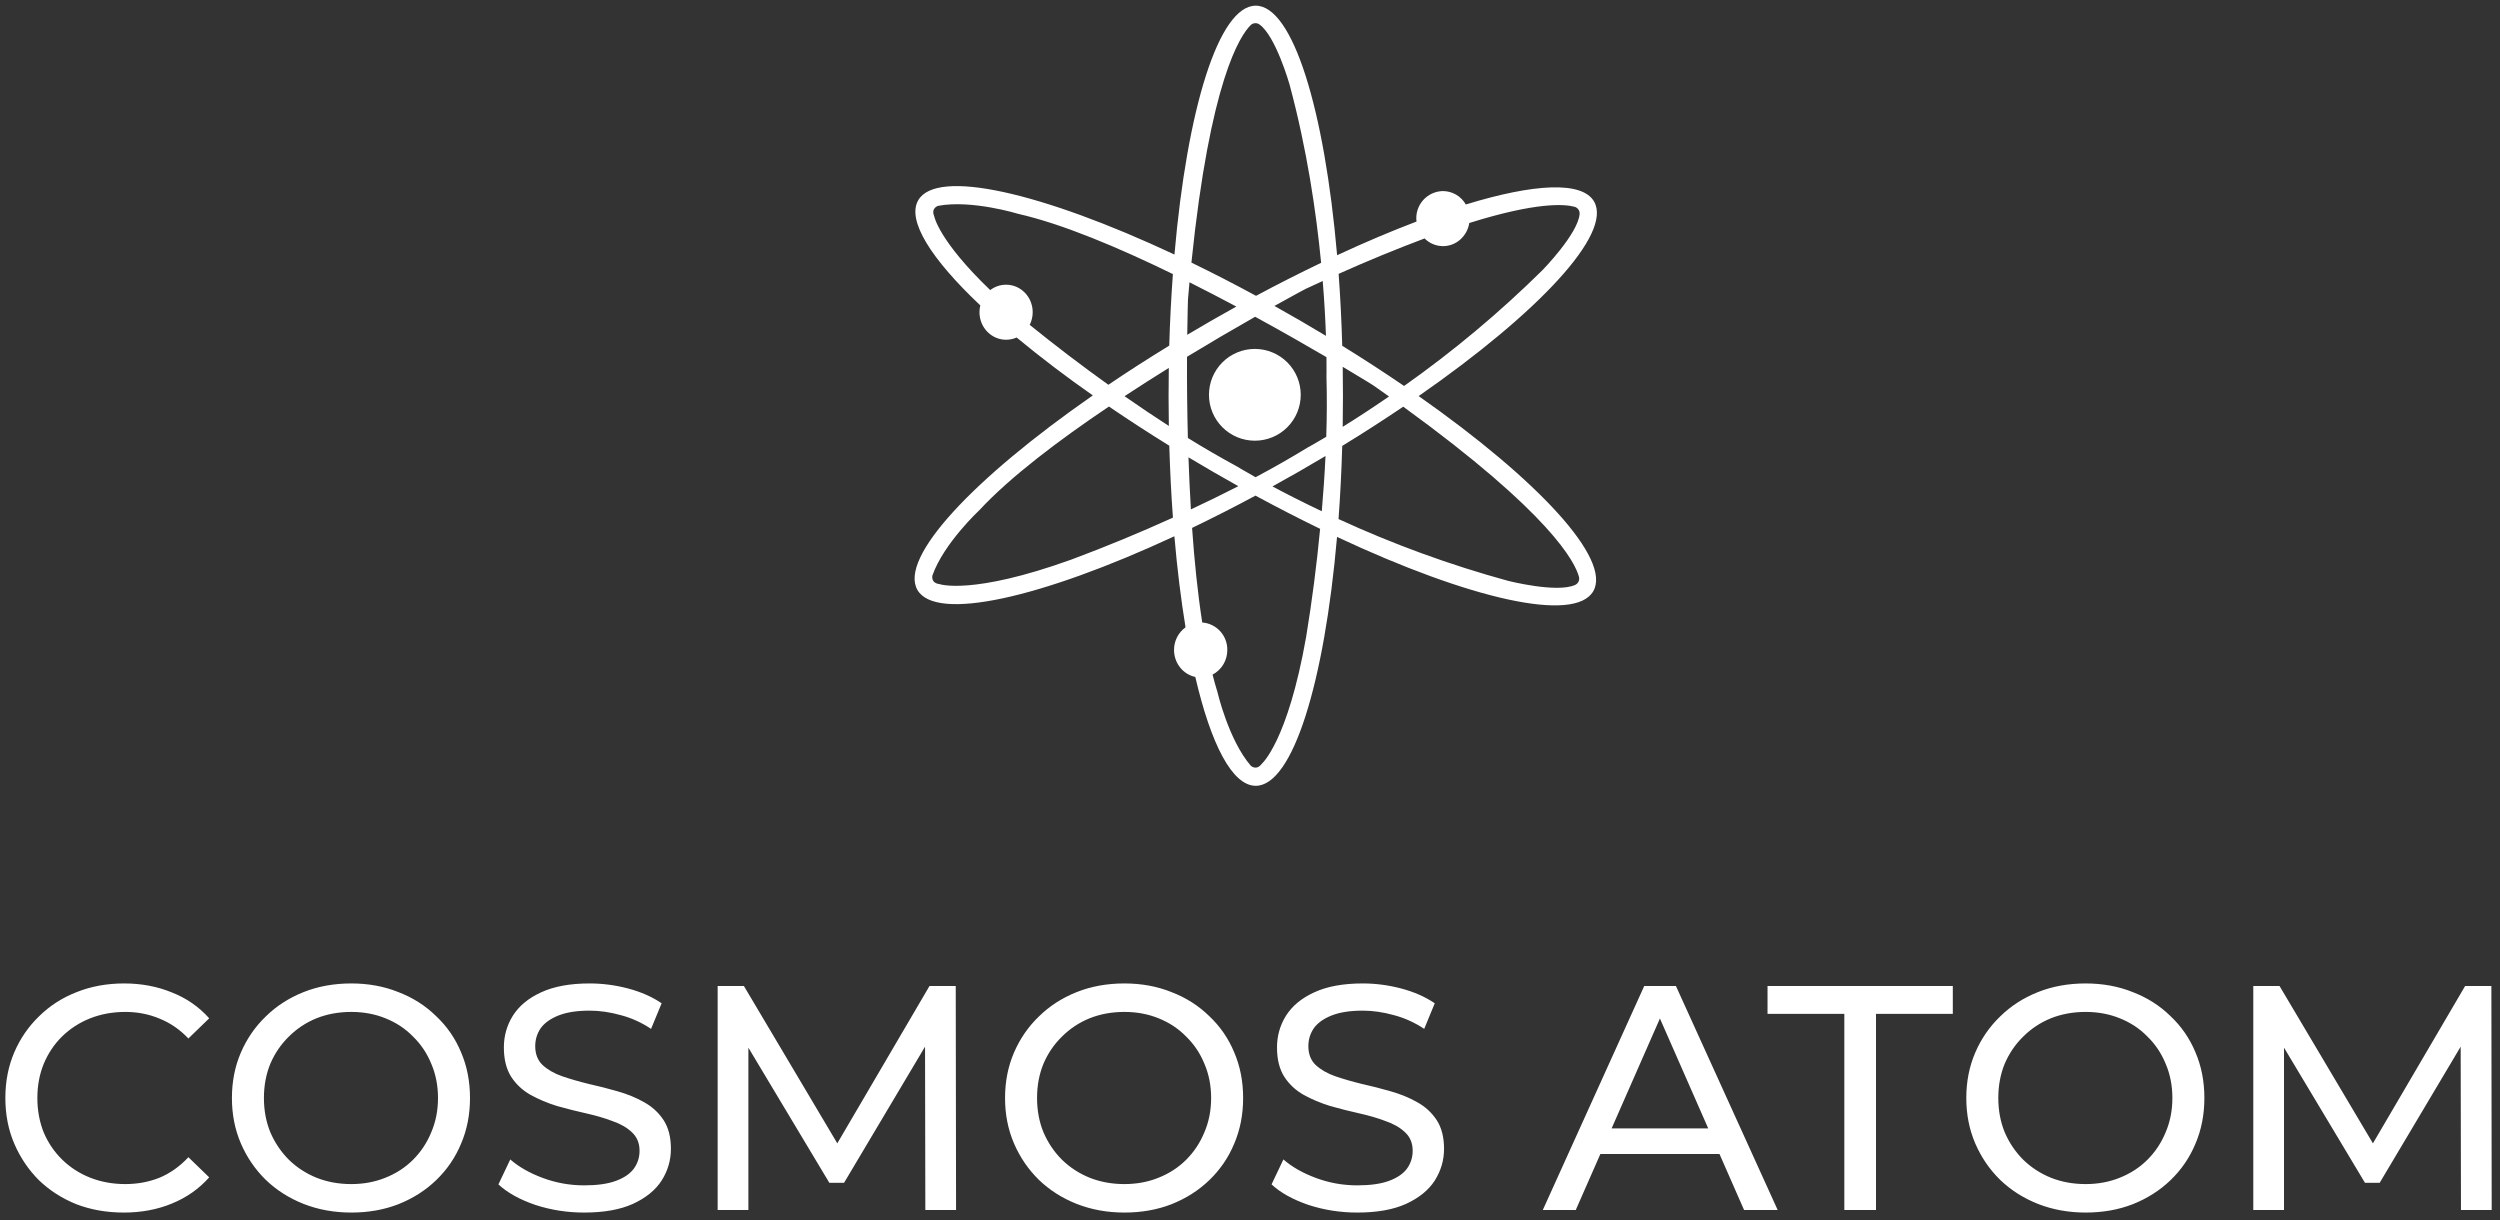 <svg width="250" height="122" viewBox="0 0 250 122" fill="none" xmlns="http://www.w3.org/2000/svg">
<rect x="0" y="0" width="250" height="122" fill="#333333" stroke="none"/>
<path fill-rule="evenodd" clip-rule="evenodd" d="M119.531 67.696C121.097 74.438 123.228 78.58 125.574 78.58C129.275 78.58 132.439 68.257 133.704 53.691C146.942 59.901 157.466 62.333 159.326 59.124C161.181 55.922 153.833 48.005 141.866 39.608C153.878 31.259 161.252 23.375 159.411 20.159C158.221 18.087 153.409 18.352 146.582 20.449C146.353 20.044 146.021 19.707 145.62 19.471C145.219 19.235 144.763 19.11 144.298 19.106C143.917 19.112 143.541 19.198 143.196 19.358C142.85 19.519 142.542 19.75 142.292 20.038C142.042 20.326 141.856 20.664 141.745 21.029C141.635 21.393 141.602 21.778 141.651 22.156C139.159 23.1 136.496 24.231 133.711 25.521C132.447 10.921 129.282 0.568 125.574 0.568C121.87 0.568 118.71 10.892 117.445 25.454C104.206 19.248 93.679 16.816 91.823 20.025C90.663 22.033 93.102 25.886 98.03 30.541C97.975 30.764 97.948 30.993 97.948 31.222C97.948 32.743 99.138 33.974 100.607 33.974C100.971 33.975 101.331 33.899 101.663 33.751C104.123 35.783 106.665 37.715 109.283 39.541C97.271 47.889 89.897 55.773 91.741 58.99C93.586 62.203 104.143 59.797 117.438 53.627C117.72 56.896 118.1 59.953 118.553 62.731C118.195 62.99 117.904 63.331 117.704 63.726C117.504 64.121 117.401 64.557 117.404 64.999C117.404 66.327 118.319 67.439 119.531 67.696ZM121.257 67.461C121.705 67.225 122.079 66.87 122.339 66.435C122.598 66 122.734 65.502 122.73 64.996C122.74 64.305 122.487 63.636 122.021 63.125C121.555 62.614 120.912 62.3 120.223 62.248C119.762 59.273 119.435 56.034 119.208 52.791C121.345 51.761 123.459 50.685 125.548 49.563C127.75 50.753 129.91 51.865 132.012 52.884C131.668 56.508 131.2 60.12 130.61 63.713C128.761 74.177 126.177 76.379 126.177 76.379C125.626 77.115 125.072 76.565 125.072 76.565C122.856 73.991 121.748 69.22 121.748 69.22C121.569 68.638 121.405 68.052 121.257 67.461ZM102.972 32.486C103.168 32.094 103.27 31.661 103.269 31.222C103.269 29.697 102.079 28.47 100.607 28.47C100.034 28.47 99.476 28.66 99.022 29.009C93.868 24.064 93.426 21.643 93.426 21.643V21.635C93.065 20.787 93.82 20.583 93.82 20.583C97.156 19.951 101.841 21.39 101.841 21.39C106.248 22.394 111.845 24.751 117.289 27.407C117.115 29.789 116.993 32.174 116.925 34.562C114.801 35.863 112.763 37.172 110.837 38.477C108.157 36.559 105.534 34.559 102.972 32.486ZM142.458 23.844C142.699 24.087 142.987 24.281 143.303 24.413C143.62 24.545 143.959 24.613 144.302 24.614C145.626 24.614 146.723 23.61 146.927 22.301C153.733 20.166 156.492 20.415 157.459 20.679C157.616 20.723 157.753 20.82 157.845 20.955C157.937 21.09 157.978 21.253 157.961 21.416C157.775 23.413 154.242 27.02 154.242 27.02C149.956 31.252 145.329 35.123 140.408 38.596C138.378 37.211 136.316 35.871 134.224 34.58C134.158 32.179 134.037 29.78 133.863 27.384C136.69 26.116 139.558 24.936 142.458 23.844ZM140.323 40.668C155.127 51.407 157.522 56.253 157.898 57.692C157.938 57.849 157.922 58.016 157.852 58.162C157.782 58.308 157.663 58.425 157.515 58.492C155.693 59.328 150.802 58.083 150.802 58.083C144.993 56.491 139.324 54.425 133.852 51.906C134.027 49.559 134.15 47.109 134.224 44.591C136.355 43.289 138.389 41.973 140.323 40.668ZM116.884 42.594C115.389 41.63 113.912 40.638 112.455 39.619C113.942 38.641 115.43 37.693 116.88 36.793C116.849 38.726 116.851 40.66 116.884 42.594ZM116.928 44.565C117.003 47.045 117.122 49.451 117.293 51.764C113.958 53.278 110.572 54.676 107.141 55.956C97.148 59.555 93.95 58.41 93.95 58.41C93.035 58.298 93.244 57.54 93.244 57.54C94.367 54.342 97.951 51.002 97.951 51.002C101.027 47.692 105.872 44.029 110.893 40.653C112.804 41.954 114.823 43.267 116.928 44.569V44.565ZM134.273 36.681C136.18 37.815 137.314 38.526 137.314 38.526C137.456 38.626 137.597 38.725 137.737 38.823L137.74 38.825L137.741 38.826C138.136 39.104 138.524 39.377 138.902 39.649C137.129 40.868 135.555 41.887 134.269 42.683C134.304 40.681 134.305 38.683 134.273 36.681ZM132.179 51.125C130.241 50.206 128.572 49.351 127.248 48.644C129.033 47.661 130.801 46.647 132.551 45.602C132.462 47.507 132.328 49.366 132.179 51.125ZM118.847 45.733C120.494 46.721 122.156 47.684 123.834 48.618C122.22 49.448 120.621 50.225 119.089 50.939C118.986 49.205 118.905 47.469 118.847 45.733ZM118.788 43.799C118.718 41.092 118.689 38.385 118.702 35.677C120.953 34.31 123.224 32.976 125.515 31.676C128.237 33.163 130.691 34.569 132.647 35.714C132.662 36.956 132.647 37.648 132.647 37.648C132.701 39.658 132.694 41.67 132.625 43.68C131.446 44.386 130.766 44.751 130.766 44.751C129.059 45.794 127.322 46.784 125.556 47.722C124.355 47.053 123.696 46.644 123.696 46.644C122.033 45.742 120.396 44.796 118.788 43.799ZM127.441 30.594C129.375 29.515 130.561 28.89 130.561 28.89C131.141 28.619 131.714 28.355 132.272 28.102C132.447 30.225 132.543 32.085 132.595 33.584C130.894 32.558 129.176 31.561 127.441 30.594ZM118.948 28.229C120.547 29.032 122.123 29.85 123.633 30.657C121.982 31.571 120.346 32.512 118.724 33.479C118.75 31.27 118.799 29.935 118.799 29.935L118.948 28.229ZM119.141 26.261C121.011 8.069 124.005 3.566 125.061 2.517C125.177 2.403 125.329 2.333 125.491 2.32C125.653 2.307 125.814 2.352 125.946 2.446C127.583 3.61 128.958 8.46 128.958 8.46C130.695 14.915 131.621 21.204 132.112 26.28C129.919 27.333 127.749 28.434 125.604 29.582C123.475 28.427 121.32 27.319 119.141 26.261ZM125.485 44.07C126.702 44.07 127.869 43.587 128.73 42.726C129.591 41.866 130.074 40.699 130.074 39.481C130.074 38.264 129.591 37.097 128.73 36.236C127.869 35.376 126.702 34.892 125.485 34.892C124.268 34.892 123.101 35.376 122.24 36.236C121.38 37.097 120.896 38.264 120.896 39.481C120.896 40.699 121.38 41.866 122.24 42.726C123.101 43.587 124.268 44.07 125.485 44.07ZM225.329 121V98.6H227.953L237.292 114.334L246.513 98.6H249.137L249.169 121H246.097L246.067 104.666L237.969 118.28H236.497L228.401 104.767V121H225.329ZM203.798 120.392C205.27 120.968 206.859 121.256 208.566 121.256C210.272 121.256 211.84 120.979 213.27 120.424C214.72 119.848 215.979 119.048 217.046 118.024C218.134 116.979 218.966 115.763 219.542 114.376C220.139 112.99 220.438 111.464 220.438 109.8C220.438 108.136 220.139 106.611 219.542 105.224C218.966 103.838 218.134 102.632 217.046 101.608C215.979 100.563 214.72 99.763 213.27 99.208C211.84 98.632 210.272 98.344 208.566 98.344C206.838 98.344 205.248 98.632 203.798 99.208C202.347 99.784 201.088 100.595 200.022 101.64C198.955 102.664 198.123 103.87 197.526 105.256C196.928 106.643 196.63 108.158 196.63 109.8C196.63 111.443 196.928 112.958 197.526 114.344C198.123 115.731 198.955 116.947 200.022 117.992C201.088 119.016 202.347 119.816 203.798 120.392ZM211.99 117.768C210.944 118.195 209.803 118.408 208.566 118.408C207.307 118.408 206.144 118.195 205.078 117.768C204.032 117.342 203.115 116.744 202.326 115.976C201.536 115.187 200.918 114.27 200.47 113.224C200.043 112.179 199.83 111.038 199.83 109.8C199.83 108.563 200.043 107.422 200.47 106.376C200.918 105.331 201.536 104.424 202.326 103.656C203.115 102.867 204.032 102.259 205.078 101.832C206.144 101.406 207.307 101.192 208.566 101.192C209.803 101.192 210.944 101.406 211.99 101.832C213.056 102.259 213.974 102.867 214.742 103.656C215.531 104.424 216.139 105.331 216.566 106.376C217.014 107.422 217.238 108.563 217.238 109.8C217.238 111.038 217.014 112.179 216.566 113.224C216.139 114.27 215.531 115.187 214.742 115.976C213.974 116.744 213.056 117.342 211.99 117.768ZM184.433 121V101.384H176.753V98.6H195.281V101.384H187.601V121H184.433ZM164.424 98.6L154.28 121H157.576L160.037 115.4H171.948L174.408 121H177.768L167.592 98.6H164.424ZM170.823 112.84L165.992 101.848L161.162 112.84H170.823ZM135.732 121.256C134.025 121.256 132.393 121 130.836 120.488C129.278 119.955 128.052 119.272 127.156 118.44L128.34 115.944C129.193 116.691 130.281 117.31 131.604 117.8C132.926 118.291 134.302 118.536 135.732 118.536C137.033 118.536 138.089 118.387 138.9 118.088C139.71 117.79 140.308 117.384 140.692 116.872C141.076 116.339 141.268 115.742 141.268 115.08C141.268 114.312 141.012 113.694 140.5 113.224C140.009 112.755 139.358 112.382 138.548 112.104C137.758 111.806 136.884 111.55 135.924 111.336C134.964 111.123 133.993 110.878 133.012 110.6C132.052 110.302 131.166 109.928 130.356 109.48C129.566 109.032 128.926 108.435 128.436 107.688C127.945 106.92 127.7 105.939 127.7 104.744C127.7 103.592 127.998 102.536 128.596 101.576C129.214 100.595 130.153 99.816 131.412 99.24C132.692 98.643 134.313 98.344 136.276 98.344C137.577 98.344 138.868 98.515 140.148 98.856C141.428 99.198 142.537 99.688 143.476 100.328L142.42 102.888C141.46 102.248 140.446 101.79 139.38 101.512C138.313 101.214 137.278 101.064 136.276 101.064C135.017 101.064 133.982 101.224 133.172 101.544C132.361 101.864 131.764 102.291 131.38 102.824C131.017 103.358 130.836 103.955 130.836 104.616C130.836 105.406 131.081 106.035 131.572 106.504C132.084 106.974 132.734 107.347 133.524 107.624C134.334 107.902 135.22 108.158 136.18 108.392C137.14 108.606 138.1 108.851 139.06 109.128C140.041 109.406 140.926 109.768 141.716 110.216C142.526 110.664 143.177 111.262 143.668 112.008C144.158 112.755 144.404 113.715 144.404 114.888C144.404 116.019 144.094 117.075 143.476 118.056C142.857 119.016 141.897 119.795 140.596 120.392C139.316 120.968 137.694 121.256 135.732 121.256ZM107.673 120.392C109.145 120.968 110.734 121.256 112.441 121.256C114.147 121.256 115.715 120.979 117.145 120.424C118.595 119.848 119.854 119.048 120.921 118.024C122.009 116.979 122.841 115.763 123.417 114.376C124.014 112.99 124.313 111.464 124.313 109.8C124.313 108.136 124.014 106.611 123.417 105.224C122.841 103.838 122.009 102.632 120.921 101.608C119.854 100.563 118.595 99.763 117.145 99.208C115.715 98.632 114.147 98.344 112.441 98.344C110.713 98.344 109.123 98.632 107.673 99.208C106.222 99.784 104.963 100.595 103.897 101.64C102.83 102.664 101.998 103.87 101.401 105.256C100.803 106.643 100.505 108.158 100.505 109.8C100.505 111.443 100.803 112.958 101.401 114.344C101.998 115.731 102.83 116.947 103.897 117.992C104.963 119.016 106.222 119.816 107.673 120.392ZM115.865 117.768C114.819 118.195 113.678 118.408 112.441 118.408C111.182 118.408 110.019 118.195 108.953 117.768C107.907 117.342 106.99 116.744 106.201 115.976C105.411 115.187 104.793 114.27 104.345 113.224C103.918 112.179 103.705 111.038 103.705 109.8C103.705 108.563 103.918 107.422 104.345 106.376C104.793 105.331 105.411 104.424 106.201 103.656C106.99 102.867 107.907 102.259 108.953 101.832C110.019 101.406 111.182 101.192 112.441 101.192C113.678 101.192 114.819 101.406 115.865 101.832C116.931 102.259 117.849 102.867 118.617 103.656C119.406 104.424 120.014 105.331 120.441 106.376C120.889 107.422 121.113 108.563 121.113 109.8C121.113 111.038 120.889 112.179 120.441 113.224C120.014 114.27 119.406 115.187 118.617 115.976C117.849 116.744 116.931 117.342 115.865 117.768ZM71.766 121V98.6H74.39L83.73 114.334L92.95 98.6H95.574L95.606 121H92.534L92.504 104.666L84.406 118.28H82.934L74.838 104.767V121H71.766ZM53.523 120.488C55.081 121 56.712 121.256 58.419 121.256C60.382 121.256 62.003 120.968 63.283 120.392C64.585 119.795 65.544 119.016 66.163 118.056C66.782 117.075 67.091 116.019 67.091 114.888C67.091 113.715 66.846 112.755 66.355 112.008C65.865 111.262 65.214 110.664 64.403 110.216C63.614 109.768 62.728 109.406 61.747 109.128C60.787 108.851 59.827 108.606 58.867 108.392C57.907 108.158 57.022 107.902 56.211 107.624C55.422 107.347 54.771 106.974 54.259 106.504C53.769 106.035 53.523 105.406 53.523 104.616C53.523 103.955 53.705 103.358 54.067 102.824C54.451 102.291 55.048 101.864 55.859 101.544C56.67 101.224 57.705 101.064 58.963 101.064C59.966 101.064 61.001 101.214 62.067 101.512C63.134 101.79 64.147 102.248 65.107 102.888L66.163 100.328C65.225 99.688 64.115 99.198 62.835 98.856C61.555 98.515 60.264 98.344 58.963 98.344C57.001 98.344 55.379 98.643 54.099 99.24C52.84 99.816 51.902 100.595 51.283 101.576C50.686 102.536 50.387 103.592 50.387 104.744C50.387 105.939 50.633 106.92 51.123 107.688C51.614 108.435 52.254 109.032 53.043 109.48C53.854 109.928 54.739 110.302 55.699 110.6C56.681 110.878 57.651 111.123 58.611 111.336C59.571 111.55 60.446 111.806 61.235 112.104C62.046 112.382 62.697 112.755 63.187 113.224C63.699 113.694 63.955 114.312 63.955 115.08C63.955 115.742 63.763 116.339 63.379 116.872C62.995 117.384 62.398 117.79 61.587 118.088C60.776 118.387 59.721 118.536 58.419 118.536C56.99 118.536 55.614 118.291 54.291 117.8C52.968 117.31 51.88 116.691 51.027 115.944L49.843 118.44C50.739 119.272 51.966 119.955 53.523 120.488ZM35.128 121.256C33.422 121.256 31.832 120.968 30.36 120.392C28.91 119.816 27.651 119.016 26.584 117.992C25.517 116.947 24.686 115.731 24.088 114.344C23.491 112.958 23.192 111.443 23.192 109.8C23.192 108.158 23.491 106.643 24.088 105.256C24.686 103.87 25.517 102.664 26.584 101.64C27.651 100.595 28.91 99.784 30.36 99.208C31.811 98.632 33.4 98.344 35.128 98.344C36.835 98.344 38.403 98.632 39.832 99.208C41.283 99.763 42.541 100.563 43.608 101.608C44.696 102.632 45.528 103.838 46.104 105.224C46.702 106.611 47 108.136 47 109.8C47 111.464 46.702 112.99 46.104 114.376C45.528 115.763 44.696 116.979 43.608 118.024C42.541 119.048 41.283 119.848 39.832 120.424C38.403 120.979 36.835 121.256 35.128 121.256ZM35.128 118.408C36.365 118.408 37.507 118.195 38.552 117.768C39.619 117.342 40.536 116.744 41.304 115.976C42.093 115.187 42.702 114.27 43.128 113.224C43.576 112.179 43.8 111.038 43.8 109.8C43.8 108.563 43.576 107.422 43.128 106.376C42.702 105.331 42.093 104.424 41.304 103.656C40.536 102.867 39.619 102.259 38.552 101.832C37.507 101.406 36.365 101.192 35.128 101.192C33.87 101.192 32.707 101.406 31.64 101.832C30.595 102.259 29.677 102.867 28.888 103.656C28.099 104.424 27.48 105.331 27.032 106.376C26.605 107.422 26.392 108.563 26.392 109.8C26.392 111.038 26.605 112.179 27.032 113.224C27.48 114.27 28.099 115.187 28.888 115.976C29.677 116.744 30.595 117.342 31.64 117.768C32.707 118.195 33.87 118.408 35.128 118.408ZM7.64 120.424C9.091 120.979 10.669 121.256 12.376 121.256C14.125 121.256 15.725 120.958 17.176 120.36C18.648 119.763 19.896 118.888 20.92 117.736L18.84 115.72C17.987 116.638 17.027 117.32 15.96 117.768C14.893 118.195 13.752 118.408 12.536 118.408C11.277 118.408 10.104 118.195 9.016 117.768C7.949 117.342 7.021 116.744 6.232 115.976C5.443 115.208 4.824 114.302 4.376 113.256C3.949 112.19 3.736 111.038 3.736 109.8C3.736 108.563 3.949 107.422 4.376 106.376C4.824 105.31 5.443 104.392 6.232 103.624C7.021 102.856 7.949 102.259 9.016 101.832C10.104 101.406 11.277 101.192 12.536 101.192C13.752 101.192 14.893 101.416 15.96 101.864C17.027 102.291 17.987 102.952 18.84 103.848L20.92 101.832C19.896 100.68 18.648 99.816 17.176 99.24C15.725 98.643 14.136 98.344 12.408 98.344C10.701 98.344 9.123 98.632 7.672 99.208C6.243 99.763 4.995 100.563 3.928 101.608C2.861 102.632 2.029 103.838 1.432 105.224C0.835 106.611 0.536 108.136 0.536 109.8C0.536 111.464 0.835 112.99 1.432 114.376C2.029 115.763 2.851 116.979 3.896 118.024C4.963 119.048 6.211 119.848 7.64 120.424Z" fill="white"/>
</svg>
